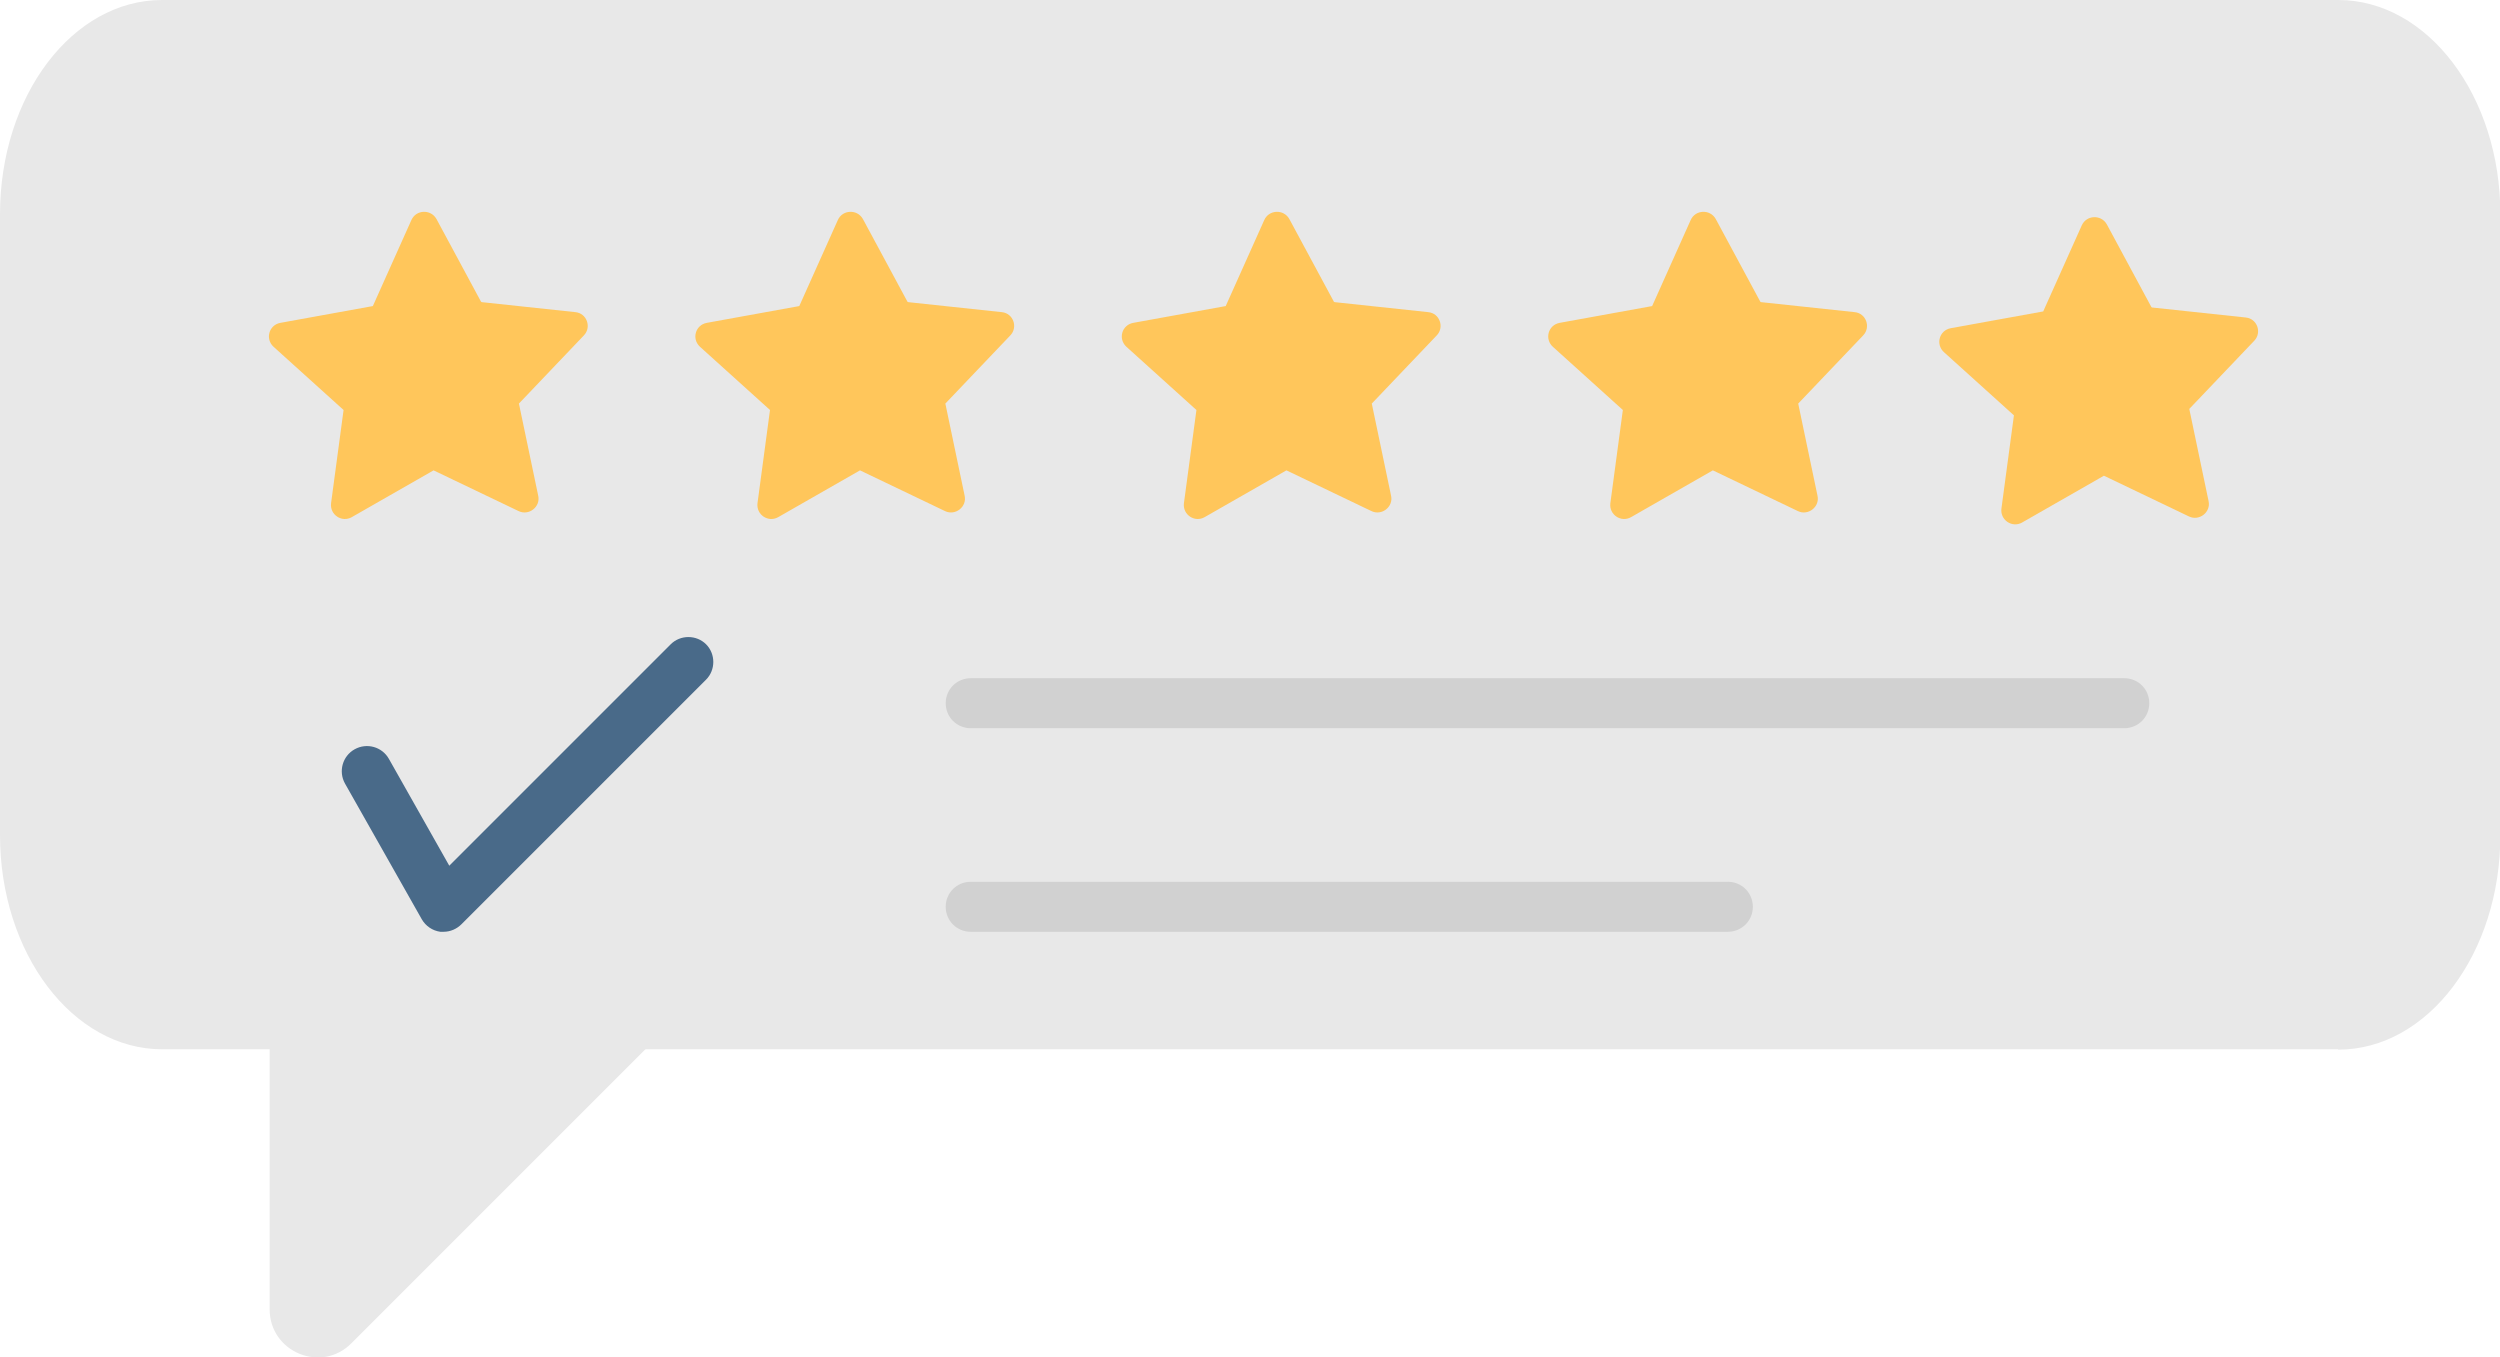<?xml version="1.0" encoding="UTF-8"?>
<svg xmlns="http://www.w3.org/2000/svg" version="1.1" viewBox="0 0 700 380">
  <defs>
    <style>
      .cls-1 {
        fill: #ffc65b;
      }

      .cls-2 {
        fill: #496a89;
      }

      .cls-3 {
        fill: #d1d1d1;
      }

      .cls-4 {
        fill: #e8e8e8;
      }
    </style>
  </defs>
  <!-- Generator: Adobe Illustrator 28.7.1, SVG Export Plug-In . SVG Version: 1.2.0 Build 142)  -->
  <g>
    <g id="Layer_1">
      <g>
        <path class="cls-4" d="M654.6,293.8H45.4c-25,0-45.4-26.8-45.4-60V60C0,26.8,20.3,0,45.4,0h609.3c25,0,45.4,26.8,45.4,60v173.9c0,33.1-20.3,60-45.4,60Z"/>
        <g>
          <path class="cls-1" d="M602.6,86.1l26.2,2.8c3.2.3,4.6,4.2,2.4,6.5l-18.2,19.1,5.4,25.8c.7,3.1-2.6,5.7-5.5,4.3l-23.8-11.4-22.9,13.1c-2.8,1.6-6.2-.7-5.8-3.9l3.5-26.1-19.6-17.7c-2.4-2.2-1.3-6.1,1.9-6.7l25.9-4.7,10.8-24.1c1.3-2.9,5.4-3.1,7-.3l12.5,23.2Z"/>
          <path class="cls-1" d="M493.1,84.6l26.2,2.8c3.2.3,4.6,4.2,2.4,6.5l-18.2,19.1,5.4,25.8c.7,3.1-2.6,5.7-5.5,4.3l-23.8-11.4-22.9,13.1c-2.8,1.6-6.2-.7-5.8-3.9l3.5-26.1-19.6-17.7c-2.4-2.2-1.3-6.1,1.9-6.7l25.9-4.7,10.8-24.1c1.3-2.9,5.4-3.1,7-.3l12.5,23.2Z"/>
          <path class="cls-1" d="M373.7,84.6l26.2,2.8c3.2.3,4.6,4.2,2.4,6.5l-18.2,19.1,5.4,25.8c.7,3.1-2.6,5.7-5.5,4.3l-23.8-11.4-22.9,13.1c-2.8,1.6-6.2-.7-5.8-3.9l3.5-26.1-19.6-17.7c-2.4-2.2-1.3-6.1,1.9-6.7l25.9-4.7,10.8-24.1c1.3-2.9,5.4-3.1,7-.3l12.5,23.2Z"/>
          <path class="cls-1" d="M254.3,84.6l26.2,2.8c3.2.3,4.6,4.2,2.4,6.5l-18.2,19.1,5.4,25.8c.7,3.1-2.6,5.7-5.5,4.3l-23.8-11.4-22.9,13.1c-2.8,1.6-6.2-.7-5.8-3.9l3.5-26.1-19.6-17.7c-2.4-2.2-1.3-6.1,1.9-6.7l25.9-4.7,10.8-24.1c1.3-2.9,5.4-3.1,7-.3l12.5,23.2Z"/>
          <path class="cls-1" d="M134.9,84.6l26.2,2.8c3.2.3,4.6,4.2,2.4,6.5l-18.2,19.1,5.4,25.8c.7,3.1-2.6,5.7-5.5,4.3l-23.8-11.4-22.9,13.1c-2.8,1.6-6.2-.7-5.8-3.9l3.5-26.1-19.6-17.7c-2.4-2.2-1.3-6.1,1.9-6.7l25.9-4.7,10.8-24.1c1.3-2.9,5.4-3.1,7-.3l12.5,23.2Z"/>
        </g>
        <path class="cls-4" d="M75.5,275.9v90.7c0,12,14.5,18,22.9,9.5l100.2-100.2h-123.1Z"/>
        <path class="cls-2" d="M124.2,260.9c-.3,0-.6,0-.9,0-2.2-.3-4.1-1.6-5.2-3.5l-21.5-38c-1.9-3.4-.7-7.7,2.7-9.6,3.4-1.9,7.7-.7,9.6,2.7l16.9,29.9,62-62c2.7-2.7,7.2-2.7,9.9,0,2.7,2.7,2.7,7.2,0,9.9l-68.5,68.5c-1.3,1.3-3.1,2.1-5,2.1Z"/>
        <path class="cls-3" d="M594.8,203.9h-323c-3.9,0-7-3.1-7-7s3.1-7,7-7h323c3.9,0,7,3.1,7,7s-3.1,7-7,7Z"/>
        <path class="cls-3" d="M483.8,260.9h-212c-3.9,0-7-3.1-7-7s3.1-7,7-7h212c3.9,0,7,3.1,7,7s-3.1,7-7,7Z"/>
      </g>
    </g>
  </g>
</svg>